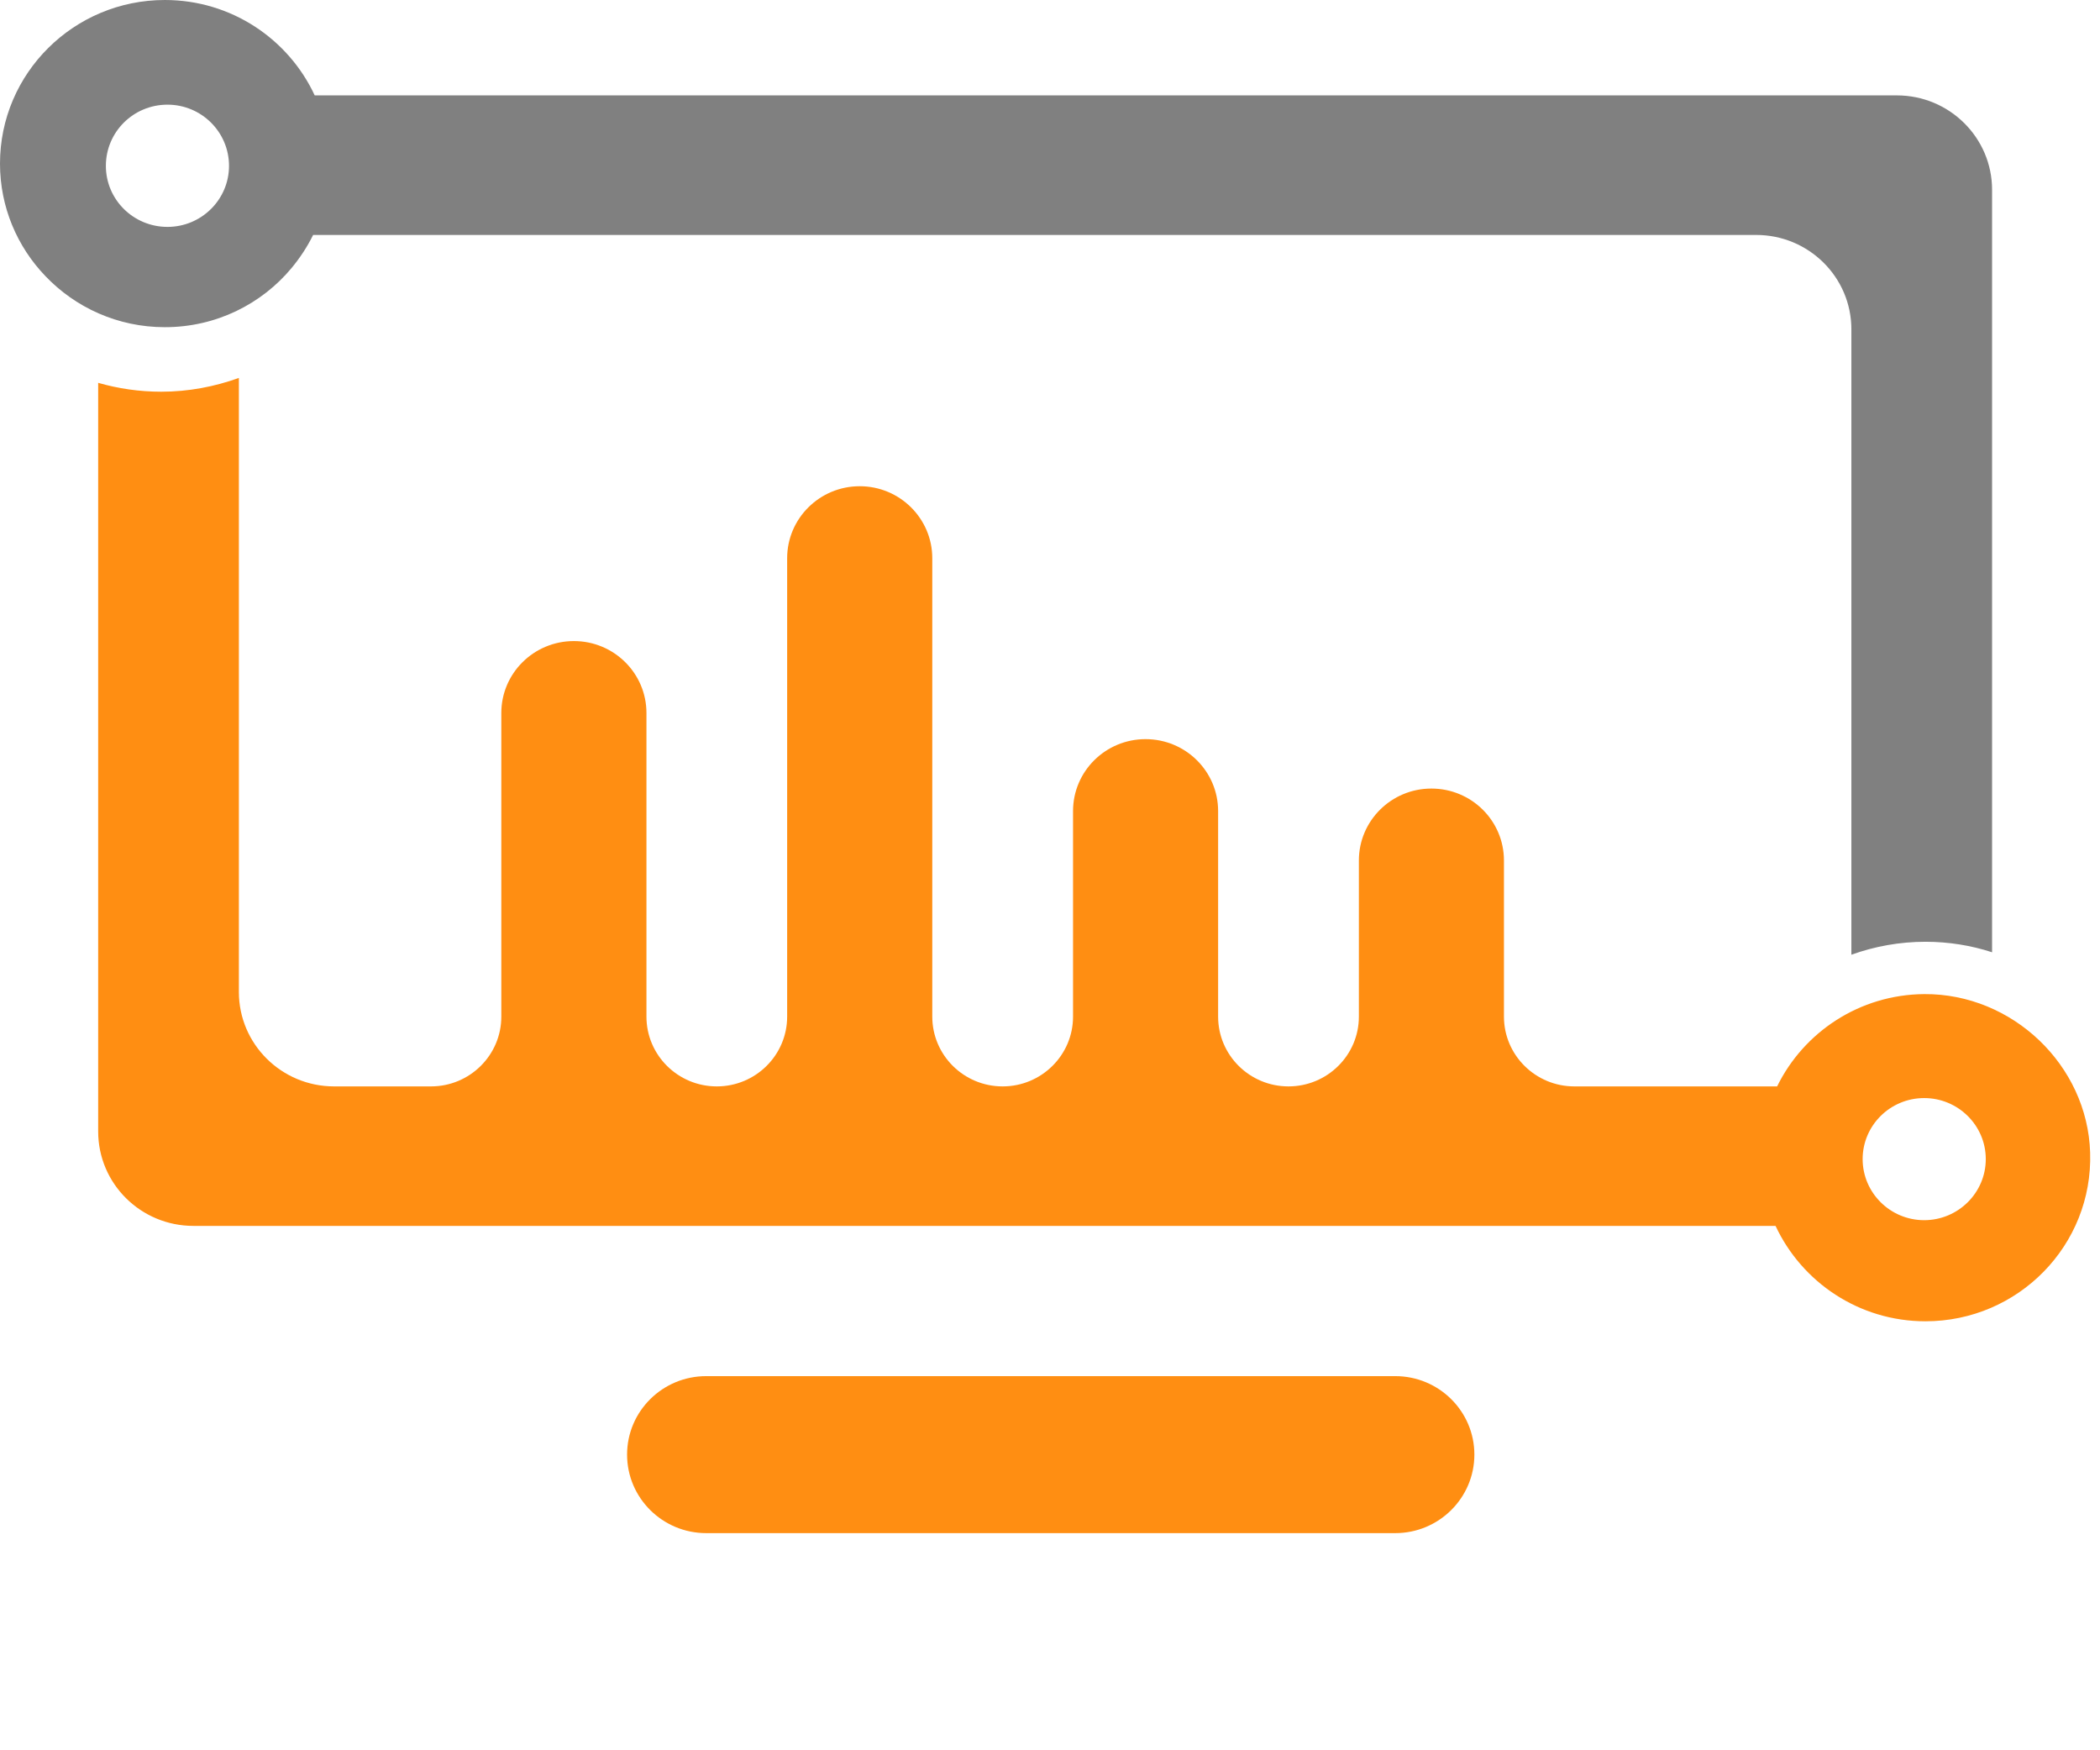 <svg xmlns="http://www.w3.org/2000/svg" width="36" height="30" viewBox="0 0 36 30" fill="white">
    <path d="M5.395 1.635C4.948 0.673 3.968 0 2.826 0C1.266 0 0 1.256 0 2.804C0 3.551 0.296 4.23 0.778 4.732C1.291 5.27 2.017 5.608 2.826 5.608C3.703 5.608 4.484 5.213 5 4.592C5.144 4.418 5.268 4.23 5.368 4.027H30.105C31.007 4.027 31.738 4.751 31.738 5.645V16.364C32.139 16.22 32.567 16.142 33.008 16.142C33.406 16.142 33.792 16.205 34.15 16.322V3.254C34.15 2.36 33.419 1.635 32.517 1.635H5.395ZM2.871 3.889C2.286 3.889 1.815 3.42 1.815 2.843C1.815 2.263 2.286 1.794 2.871 1.794C3.453 1.794 3.926 2.263 3.926 2.843C3.926 3.42 3.453 3.889 2.871 3.889Z" fill="grey"/>
    <path d="M32.987 17.039C31.877 17.047 30.921 17.691 30.465 18.621H26.989C26.323 18.621 25.782 18.085 25.782 17.425V14.749C25.782 14.068 25.226 13.516 24.538 13.516C23.852 13.516 23.295 14.068 23.295 14.749V17.425C23.295 18.085 22.755 18.621 22.088 18.621C21.422 18.621 20.882 18.085 20.882 17.425V13.902C20.882 13.221 20.325 12.669 19.638 12.669C18.951 12.669 18.395 13.221 18.395 13.902V17.425C18.395 18.085 17.854 18.621 17.188 18.621C16.522 18.621 15.982 18.085 15.982 17.425V9.568C15.982 8.887 15.425 8.334 14.738 8.334C14.051 8.334 13.494 8.887 13.494 9.568V17.425C13.494 18.085 12.954 18.621 12.288 18.621C11.622 18.621 11.082 18.085 11.082 17.425V12.221C11.082 11.54 10.525 10.988 9.838 10.988C9.151 10.988 8.594 11.54 8.594 12.221V17.425C8.594 18.085 8.054 18.621 7.388 18.621H5.728C4.826 18.621 4.095 17.896 4.095 17.002V6.478C3.679 6.627 3.233 6.714 2.765 6.714C2.388 6.714 2.026 6.66 1.683 6.562V19.393C1.683 20.288 2.414 21.012 3.316 21.012H30.438C30.888 21.975 31.868 22.647 33.008 22.647C34.599 22.647 35.881 21.343 35.831 19.755C35.785 18.257 34.498 17.029 32.987 17.039ZM32.986 20.914C32.404 20.914 31.931 20.444 31.931 19.867C31.931 19.29 32.404 18.821 32.986 18.821C33.568 18.821 34.042 19.29 34.042 19.867C34.042 20.444 33.568 20.914 32.986 20.914Z" fill="#FF8E12"/>
    <path d="M23.918 26.278H12.107C11.358 26.278 10.75 25.675 10.75 24.932C10.75 24.189 11.358 23.587 12.107 23.587H23.918C24.667 23.587 25.275 24.189 25.275 24.932C25.275 25.675 24.667 26.278 23.918 26.278Z" fill="#FF8E12"/>
</svg>